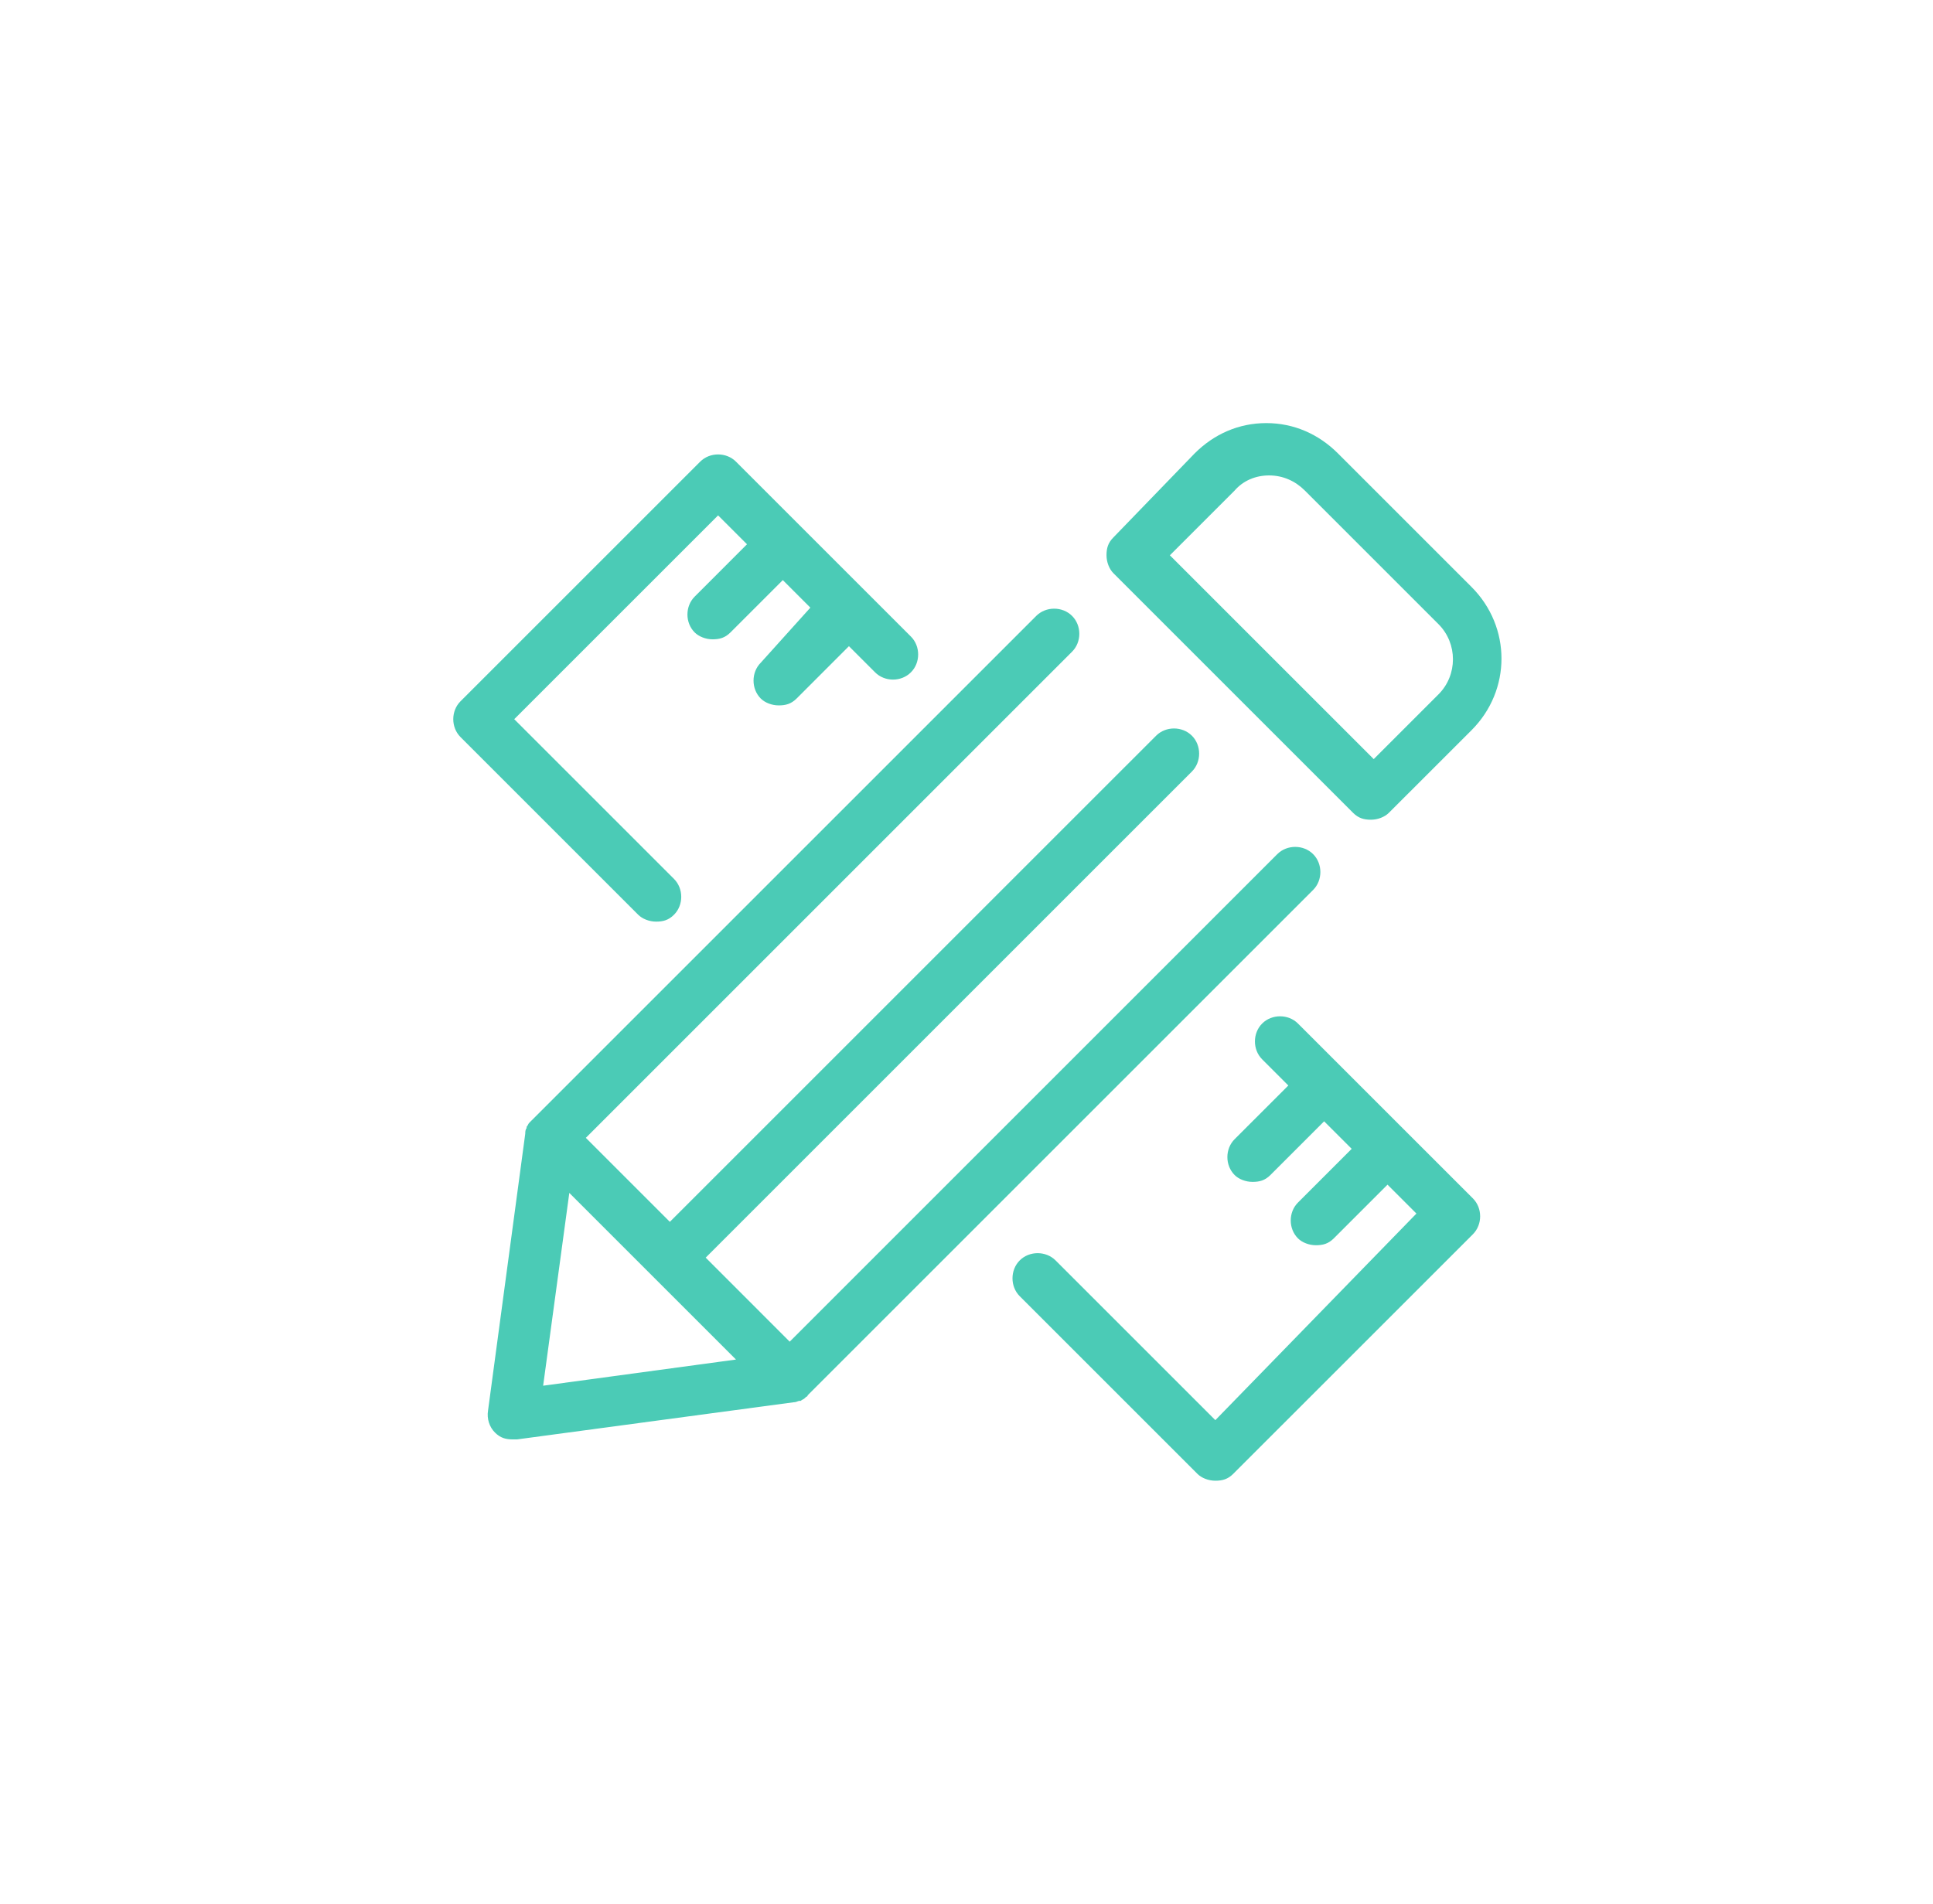 <svg width="67" height="66" viewBox="0 0 67 66" fill="none" xmlns="http://www.w3.org/2000/svg">
<path d="M18.396 38.874L18.349 38.921C18.301 38.969 18.301 39.017 18.253 39.065C18.253 39.065 18.253 39.065 18.253 39.112C18.206 39.16 18.206 39.256 18.206 39.303L16.916 48.9C16.869 49.186 16.964 49.473 17.155 49.663C17.346 49.855 17.537 49.902 17.776 49.902C17.824 49.902 17.871 49.902 17.919 49.902L27.515 48.613C27.611 48.613 27.659 48.566 27.706 48.566C27.706 48.566 27.706 48.566 27.754 48.566C27.802 48.518 27.85 48.518 27.897 48.47L27.945 48.422C27.945 48.422 27.993 48.422 27.993 48.374L45.514 30.853C45.849 30.519 45.849 29.946 45.514 29.611C45.18 29.277 44.607 29.277 44.273 29.611L27.372 46.513L24.46 43.6L41.313 26.747C41.647 26.413 41.647 25.84 41.313 25.506C40.979 25.171 40.406 25.171 40.072 25.506L23.218 42.359L20.306 39.447L37.159 22.593C37.494 22.259 37.494 21.686 37.159 21.352C36.825 21.018 36.252 21.018 35.918 21.352L18.396 38.874C18.396 38.826 18.396 38.826 18.396 38.874ZM18.826 48.04L19.733 41.356L25.51 47.133L18.826 48.04ZM38.592 18.631C38.401 18.822 38.353 19.013 38.353 19.251C38.353 19.49 38.449 19.729 38.592 19.872L46.899 28.179C47.09 28.37 47.281 28.418 47.52 28.418C47.758 28.418 47.997 28.322 48.14 28.179L51.005 25.315C52.389 23.93 52.389 21.734 51.005 20.349L46.374 15.718C45.705 15.05 44.846 14.668 43.891 14.668C42.936 14.668 42.077 15.05 41.409 15.718L38.592 18.631ZM43.987 16.482C44.464 16.482 44.894 16.673 45.228 17.007L49.859 21.638C50.528 22.307 50.528 23.405 49.859 24.073L47.615 26.317L40.549 19.251L42.793 17.007C43.08 16.673 43.509 16.482 43.987 16.482ZM49.095 42.072L48.093 41.07L46.231 42.932C46.04 43.123 45.849 43.17 45.61 43.17C45.371 43.17 45.133 43.075 44.989 42.932C44.655 42.598 44.655 42.025 44.989 41.691L46.851 39.828L45.896 38.874L44.034 40.736C43.843 40.927 43.653 40.974 43.414 40.974C43.175 40.974 42.936 40.879 42.793 40.736C42.459 40.401 42.459 39.828 42.793 39.494L44.655 37.632L43.748 36.725C43.414 36.391 43.414 35.818 43.748 35.484C44.082 35.15 44.655 35.15 44.989 35.484L51.053 41.547C51.387 41.881 51.387 42.454 51.053 42.789L42.745 51.096C42.554 51.287 42.363 51.334 42.125 51.334C41.886 51.334 41.647 51.239 41.504 51.096L35.345 44.937C35.011 44.603 35.011 44.03 35.345 43.696C35.679 43.361 36.252 43.361 36.587 43.696L42.125 49.234L49.095 42.072ZM28.088 21.066L27.133 20.111L25.319 21.925C25.128 22.116 24.937 22.164 24.698 22.164C24.46 22.164 24.221 22.068 24.078 21.925C23.744 21.591 23.744 21.018 24.078 20.684L25.892 18.869L24.89 17.867L17.824 24.933L23.362 30.471C23.696 30.805 23.696 31.378 23.362 31.712C23.171 31.903 22.98 31.951 22.741 31.951C22.502 31.951 22.264 31.855 22.12 31.712L15.962 25.553C15.627 25.219 15.627 24.646 15.962 24.312L24.269 16.005C24.603 15.671 25.176 15.671 25.51 16.005L31.573 22.068C31.908 22.402 31.908 22.975 31.573 23.309C31.239 23.644 30.666 23.644 30.332 23.309L29.425 22.402L27.611 24.217C27.42 24.407 27.229 24.455 26.99 24.455C26.752 24.455 26.513 24.36 26.369 24.217C26.035 23.882 26.035 23.309 26.369 22.975L28.088 21.066Z" fill="#4BCBB6"/>
</svg>
